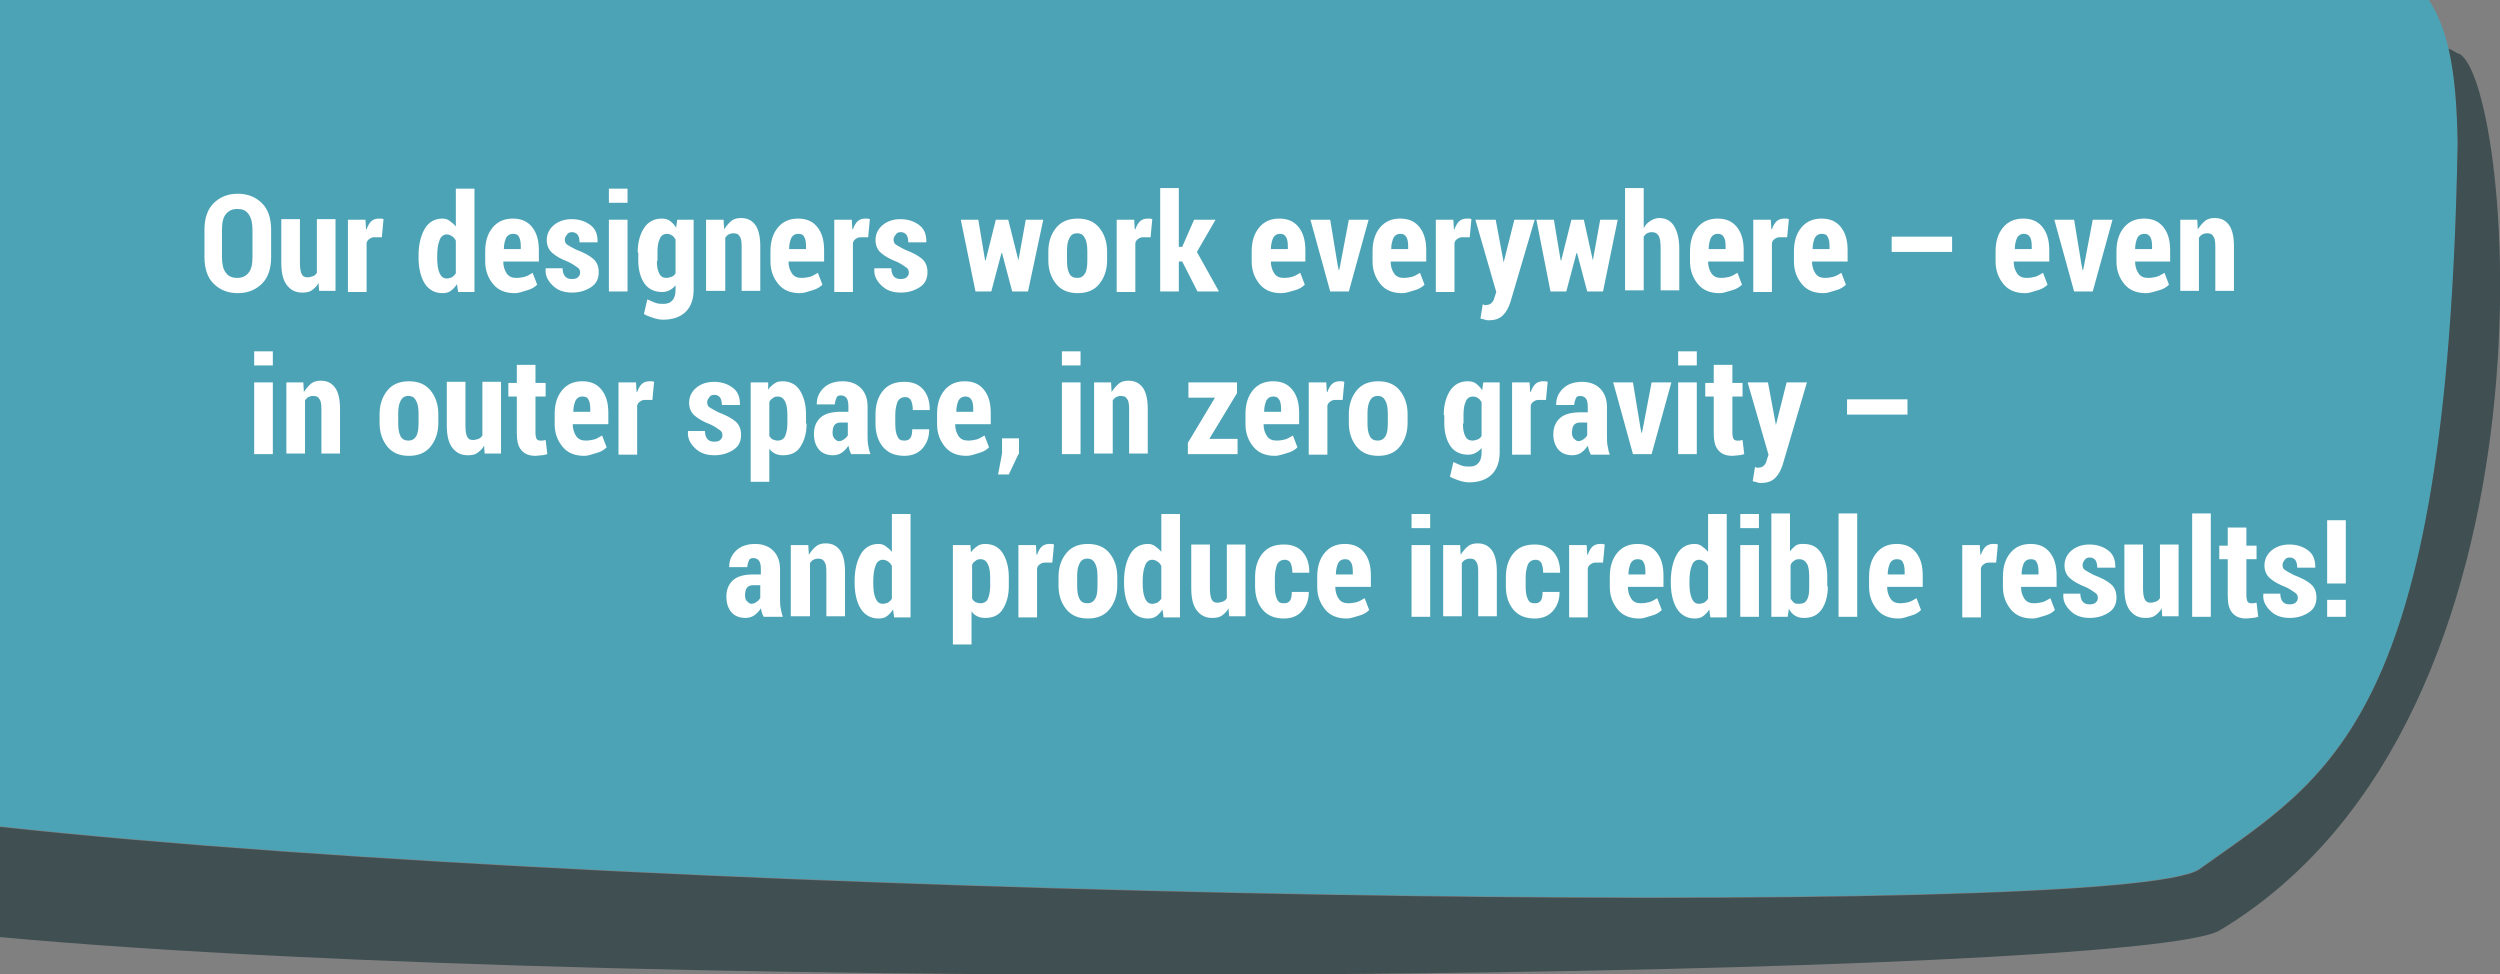 <?xml version="1.0" encoding="utf-8"?>
<!-- Generator: Adobe Illustrator 18.0.0, SVG Export Plug-In . SVG Version: 6.00 Build 0)  -->
<!DOCTYPE svg PUBLIC "-//W3C//DTD SVG 1.1//EN" "http://www.w3.org/Graphics/SVG/1.1/DTD/svg11.dtd">
<svg version="1.1" id="Layer_1" xmlns="http://www.w3.org/2000/svg" xmlns:xlink="http://www.w3.org/1999/xlink" x="0px" y="0px"
	 viewBox="0 0 442.6 172.5" enable-background="new 0 0 442.6 172.5" xml:space="preserve">
<rect x="0" y="0" width="442.6" height="172.5" fill="#808080" stroke="none"/>
<g>
	<path opacity="0.8" fill="#3FABC3" d="M433.5,8.6c-0.8-3.3-1.9-6.2-3.5-8.6H0v146.3c117.1,12.7,376.4,16.8,389.4,7.5
		c23.1-16.6,44-26.2,45.7-128.5C435,19,434.6,13.3,433.5,8.6z"/>
	<path opacity="0.8" fill="#304245" d="M435,9.4c-0.5-0.3-1-0.6-1.5-0.8c1.1,4.8,1.5,10.4,1.6,16.8c-1.8,102.3-22.6,112-45.7,128.5
		c-13,9.3-272.3,5.2-389.4-7.5v19.5c116.3,10.7,379.1,7.2,393-1.2C456.3,126.7,444.6,11.3,435,9.4z"/>
	<g>
		<path fill="#FFFFFF" d="M48,45.5c0,2-0.5,3.6-1.6,4.7s-2.5,1.7-4.3,1.7s-3.2-0.6-4.3-1.7s-1.6-2.7-1.6-4.7v-4.8
			c0-2,0.5-3.6,1.6-4.7s2.5-1.7,4.3-1.7s3.2,0.6,4.3,1.7s1.6,2.7,1.6,4.7V45.5z M44.7,40.7c0-1.2-0.2-2.1-0.7-2.8S42.9,37,42,37
			c-0.9,0-1.5,0.3-2,0.9s-0.7,1.5-0.7,2.8v4.8c0,1.2,0.2,2.2,0.7,2.8c0.4,0.6,1.1,0.9,2,0.9c0.9,0,1.5-0.3,2-0.9
			c0.5-0.6,0.7-1.5,0.7-2.8V40.7z"/>
		<path fill="#FFFFFF" d="M56.4,50.1c-0.3,0.6-0.8,1-1.2,1.3s-1,0.4-1.7,0.4c-1.1,0-2-0.4-2.7-1.3s-1-2.2-1-4v-7.7h3.3v7.7
			c0,0.9,0.1,1.6,0.3,2c0.2,0.4,0.5,0.6,1,0.6c0.4,0,0.7-0.1,1-0.2s0.5-0.3,0.7-0.6v-9.5h3.3v12.7h-2.9L56.4,50.1z"/>
		<path fill="#FFFFFF" d="M67.6,42l-1.3,0c-0.4,0-0.6,0.1-0.9,0.3s-0.4,0.4-0.5,0.7v8.7h-3.3V38.9h3.1l0.1,1.7l0.1,0
			c0.2-0.6,0.5-1.1,0.8-1.4s0.8-0.5,1.3-0.5c0.1,0,0.3,0,0.5,0s0.3,0.1,0.4,0.1L67.6,42z"/>
		<path fill="#FFFFFF" d="M74.1,45.3c0-2,0.4-3.6,1.1-4.8s1.8-1.8,3.1-1.8c0.5,0,0.9,0.1,1.3,0.4s0.8,0.6,1.1,1v-6.7H84v18.3h-2.9
			l-0.2-1.4c-0.3,0.5-0.7,0.9-1.1,1.2s-0.9,0.4-1.5,0.4c-1.3,0-2.4-0.6-3.1-1.7s-1.1-2.7-1.1-4.6V45.3z M77.4,45.6
			c0,1.1,0.1,2,0.4,2.7s0.7,1,1.3,1c0.3,0,0.6-0.1,0.9-0.2c0.3-0.2,0.5-0.4,0.7-0.7v-5.8c-0.2-0.4-0.4-0.6-0.7-0.8s-0.6-0.3-0.9-0.3
			c-0.6,0-1.1,0.4-1.3,1.1c-0.3,0.7-0.4,1.7-0.4,2.9V45.6z"/>
		<path fill="#FFFFFF" d="M91.1,51.9c-1.6,0-2.9-0.5-3.8-1.6s-1.4-2.4-1.4-4v-1.8c0-1.7,0.4-3.1,1.3-4.2s2.1-1.6,3.6-1.6
			c1.5,0,2.6,0.5,3.4,1.5s1.2,2.3,1.2,4.1v2h-6.3v0c0,0.8,0.2,1.5,0.6,2.1s1,0.8,1.7,0.8c0.6,0,1.1-0.1,1.5-0.2s0.9-0.4,1.4-0.7
			l0.8,2.1c-0.4,0.4-1,0.8-1.8,1S92,51.9,91.1,51.9z M90.8,41.4c-0.5,0-0.9,0.2-1.2,0.7c-0.2,0.5-0.4,1.1-0.4,2h3v-0.5
			c0-0.7-0.1-1.3-0.3-1.6C91.7,41.5,91.3,41.4,90.8,41.4z"/>
		<path fill="#FFFFFF" d="M102.7,48.3c0-0.4-0.1-0.7-0.4-0.9s-0.8-0.6-1.6-1c-1.3-0.5-2.2-1-2.9-1.6s-1-1.4-1-2.3
			c0-1,0.4-1.9,1.2-2.6s1.9-1.1,3.2-1.1c1.4,0,2.5,0.4,3.4,1.1s1.2,1.7,1.2,2.9l0,0.1h-3.2c0-0.5-0.1-1-0.3-1.3s-0.6-0.5-1-0.5
			c-0.4,0-0.7,0.1-0.9,0.4s-0.4,0.5-0.4,0.9c0,0.4,0.1,0.7,0.4,0.9s0.8,0.5,1.6,0.9c1.3,0.5,2.3,1,3,1.6s1,1.4,1,2.4
			c0,1.1-0.4,2-1.3,2.6s-2,1-3.4,1c-1.5,0-2.6-0.4-3.5-1.3s-1.3-1.8-1.2-2.9l0-0.1h3c0,0.7,0.2,1.2,0.5,1.5s0.7,0.4,1.2,0.4
			c0.4,0,0.8-0.1,1-0.3S102.7,48.7,102.7,48.3z"/>
		<path fill="#FFFFFF" d="M111.1,35.9h-3.3v-2.5h3.3V35.9z M111.1,51.6h-3.3V38.9h3.3V51.6z"/>
		<path fill="#FFFFFF" d="M112.9,44.7c0-1.8,0.4-3.2,1.1-4.3s1.8-1.7,3.1-1.7c0.6,0,1.1,0.1,1.5,0.4s0.8,0.7,1.1,1.2l0.2-1.4h2.9
			v12.4c0,1.7-0.5,3-1.4,3.9s-2.3,1.4-4,1.4c-0.5,0-1.1-0.1-1.7-0.3s-1.2-0.4-1.7-0.7l0.6-2.6c0.4,0.2,0.9,0.4,1.4,0.6
			s1,0.2,1.5,0.2c0.7,0,1.2-0.2,1.6-0.7s0.5-1.1,0.5-1.9v-0.7c-0.3,0.4-0.7,0.7-1.1,0.9s-0.8,0.3-1.3,0.3c-1.3,0-2.4-0.5-3.1-1.5
			s-1.1-2.4-1.1-4.1V44.7z M116.3,46.2c0,0.9,0.1,1.6,0.4,2.2s0.7,0.8,1.3,0.8c0.3,0,0.6-0.1,0.9-0.2s0.5-0.3,0.7-0.6v-6
			c-0.2-0.3-0.4-0.6-0.6-0.7c-0.3-0.2-0.6-0.3-0.9-0.3c-0.6,0-1.1,0.3-1.3,0.9c-0.3,0.6-0.4,1.4-0.4,2.4V46.2z"/>
		<path fill="#FFFFFF" d="M128.1,38.9l0.1,1.7c0.4-0.6,0.8-1.1,1.3-1.5s1.1-0.5,1.7-0.5c1.1,0,1.9,0.4,2.5,1.2s0.9,2.1,0.9,3.8v7.9
			h-3.3v-7.9c0-0.9-0.1-1.5-0.4-1.8c-0.2-0.4-0.6-0.5-1.1-0.5c-0.3,0-0.6,0.1-0.8,0.2s-0.5,0.4-0.6,0.6v9.4H125V38.9H128.1z"/>
		<path fill="#FFFFFF" d="M141.6,51.9c-1.6,0-2.9-0.5-3.8-1.6s-1.4-2.4-1.4-4v-1.8c0-1.7,0.4-3.1,1.3-4.2s2.1-1.6,3.6-1.6
			c1.5,0,2.6,0.5,3.4,1.5s1.2,2.3,1.2,4.1v2h-6.3v0c0,0.8,0.2,1.5,0.6,2.1s1,0.8,1.7,0.8c0.6,0,1.1-0.1,1.5-0.2s0.9-0.4,1.4-0.7
			l0.8,2.1c-0.4,0.4-1,0.8-1.8,1S142.5,51.9,141.6,51.9z M141.3,41.4c-0.5,0-0.9,0.2-1.2,0.7c-0.2,0.5-0.4,1.1-0.4,2h3v-0.5
			c0-0.7-0.1-1.3-0.3-1.6C142.2,41.5,141.8,41.4,141.3,41.4z"/>
		<path fill="#FFFFFF" d="M153.7,42l-1.3,0c-0.4,0-0.6,0.1-0.9,0.3s-0.4,0.4-0.5,0.7v8.7h-3.3V38.9h3.1l0.1,1.7l0.1,0
			c0.2-0.6,0.5-1.1,0.8-1.4s0.8-0.5,1.3-0.5c0.1,0,0.3,0,0.5,0s0.3,0.1,0.4,0.1L153.7,42z"/>
		<path fill="#FFFFFF" d="M160.9,48.3c0-0.4-0.1-0.7-0.4-0.9s-0.8-0.6-1.6-1c-1.3-0.5-2.2-1-2.9-1.6s-1-1.4-1-2.3
			c0-1,0.4-1.9,1.2-2.6s1.9-1.1,3.2-1.1c1.4,0,2.5,0.4,3.4,1.1s1.2,1.7,1.2,2.9l0,0.1h-3.2c0-0.5-0.1-1-0.3-1.3s-0.6-0.5-1-0.5
			c-0.4,0-0.7,0.1-0.9,0.4s-0.4,0.5-0.4,0.9c0,0.4,0.1,0.7,0.4,0.9s0.8,0.5,1.6,0.9c1.3,0.5,2.3,1,3,1.6s1,1.4,1,2.4
			c0,1.1-0.4,2-1.3,2.6s-2,1-3.4,1c-1.5,0-2.6-0.4-3.5-1.3s-1.3-1.8-1.2-2.9l0-0.1h3c0,0.7,0.2,1.2,0.5,1.5s0.7,0.4,1.2,0.4
			c0.4,0,0.8-0.1,1-0.3S160.9,48.7,160.9,48.3z"/>
		<path fill="#FFFFFF" d="M180.3,46.1L180.3,46.1l1.3-7.2h3.1L182,51.6h-2.8l-1.8-6.8h-0.1l-1.8,6.8h-2.8l-2.6-12.7h3.1l1.2,7.2h0.1
			l1.8-7.2h2.2L180.3,46.1z"/>
		<path fill="#FFFFFF" d="M185.6,44.5c0-1.7,0.5-3.1,1.4-4.2s2.2-1.6,3.8-1.6s2.9,0.5,3.8,1.6s1.4,2.5,1.4,4.2v1.6
			c0,1.7-0.5,3.1-1.4,4.2s-2.2,1.6-3.8,1.6c-1.6,0-2.9-0.5-3.8-1.6s-1.4-2.5-1.4-4.2V44.5z M188.9,46.1c0,1,0.1,1.7,0.4,2.3
			s0.8,0.8,1.4,0.8c0.7,0,1.1-0.3,1.4-0.8s0.4-1.3,0.4-2.3v-1.6c0-1-0.1-1.7-0.4-2.3s-0.7-0.9-1.4-0.9s-1.1,0.3-1.4,0.9
			s-0.4,1.3-0.4,2.3V46.1z"/>
		<path fill="#FFFFFF" d="M203.7,42l-1.3,0c-0.4,0-0.6,0.1-0.9,0.3s-0.4,0.4-0.5,0.7v8.7h-3.3V38.9h3.1l0.1,1.7l0.1,0
			c0.2-0.6,0.5-1.1,0.8-1.4s0.8-0.5,1.3-0.5c0.1,0,0.3,0,0.5,0s0.3,0.1,0.4,0.1L203.7,42z"/>
		<path fill="#FFFFFF" d="M209.3,46.3h-0.6v5.3h-3.3V33.3h3.3v10.4h0.6l2.1-4.8h3.8l-3.3,5.7l3.9,7H212L209.3,46.3z"/>
		<path fill="#FFFFFF" d="M226.8,51.9c-1.6,0-2.9-0.5-3.8-1.6s-1.4-2.4-1.4-4v-1.8c0-1.7,0.4-3.1,1.3-4.2s2.1-1.6,3.6-1.6
			c1.5,0,2.6,0.5,3.4,1.5s1.2,2.3,1.2,4.1v2H225v0c0,0.8,0.2,1.5,0.6,2.1s1,0.8,1.7,0.8c0.6,0,1.1-0.1,1.5-0.2s0.9-0.4,1.4-0.7
			l0.8,2.1c-0.4,0.4-1,0.8-1.8,1S227.7,51.9,226.8,51.9z M226.6,41.4c-0.5,0-0.9,0.2-1.2,0.7c-0.2,0.5-0.4,1.1-0.4,2h3v-0.5
			c0-0.7-0.1-1.3-0.3-1.6C227.4,41.5,227.1,41.4,226.6,41.4z"/>
		<path fill="#FFFFFF" d="M236.8,46.8l0.2,1h0.1l0.2-1l1.5-7.9h3.5l-3.5,12.7h-3.3l-3.5-12.7h3.5L236.8,46.8z"/>
		<path fill="#FFFFFF" d="M248.2,51.9c-1.6,0-2.9-0.5-3.8-1.6s-1.4-2.4-1.4-4v-1.8c0-1.7,0.4-3.1,1.3-4.2s2.1-1.6,3.6-1.6
			c1.5,0,2.6,0.5,3.4,1.5s1.2,2.3,1.2,4.1v2h-6.3v0c0,0.8,0.2,1.5,0.6,2.1s1,0.8,1.7,0.8c0.6,0,1.1-0.1,1.5-0.2s0.9-0.4,1.4-0.7
			l0.8,2.1c-0.4,0.4-1,0.8-1.8,1S249.1,51.9,248.2,51.9z M247.9,41.4c-0.5,0-0.9,0.2-1.2,0.7c-0.2,0.5-0.4,1.1-0.4,2h3v-0.5
			c0-0.7-0.1-1.3-0.3-1.6C248.7,41.5,248.4,41.4,247.9,41.4z"/>
		<path fill="#FFFFFF" d="M260.2,42l-1.3,0c-0.4,0-0.6,0.1-0.9,0.3s-0.4,0.4-0.5,0.7v8.7h-3.3V38.9h3.1l0.1,1.7l0.1,0
			c0.2-0.6,0.5-1.1,0.8-1.4s0.8-0.5,1.3-0.5c0.1,0,0.3,0,0.5,0s0.3,0.1,0.4,0.1L260.2,42z"/>
		<path fill="#FFFFFF" d="M266.2,46.4l0,0.1l1.9-7.6h3.6l-4.3,14.6c-0.3,0.9-0.7,1.7-1.3,2.3s-1.4,0.9-2.5,0.9c-0.3,0-0.5,0-0.7-0.1
			s-0.5-0.1-0.8-0.2l0.4-2.5c0.1,0,0.2,0,0.3,0.1s0.1,0,0.2,0c0.5,0,0.8-0.1,1.1-0.4s0.4-0.6,0.5-1l0.3-0.9l-3.7-12.8h3.6
			L266.2,46.4z"/>
		<path fill="#FFFFFF" d="M282,46.1L282,46.1l1.3-7.2h3.1l-2.6,12.7H281l-1.8-6.8h-0.1l-1.8,6.8h-2.8L272,38.9h3.1l1.2,7.2h0.1
			l1.8-7.2h2.2L282,46.1z"/>
		<path fill="#FFFFFF" d="M291,40.4c0.3-0.6,0.7-1,1.2-1.3s1-0.5,1.5-0.5c1.1,0,2,0.4,2.6,1.3s1,2.3,1,4.1v7.4H294v-7.5
			c0-1-0.1-1.8-0.4-2.2c-0.2-0.4-0.6-0.6-1.2-0.6c-0.3,0-0.6,0.1-0.8,0.2c-0.2,0.1-0.4,0.3-0.6,0.6v9.5h-3.3V33.3h3.3V40.4z"/>
		<path fill="#FFFFFF" d="M304.4,51.9c-1.6,0-2.9-0.5-3.8-1.6s-1.4-2.4-1.4-4v-1.8c0-1.7,0.4-3.1,1.3-4.2s2.1-1.6,3.6-1.6
			c1.5,0,2.6,0.5,3.4,1.5s1.2,2.3,1.2,4.1v2h-6.3v0c0,0.8,0.2,1.5,0.6,2.1s1,0.8,1.7,0.8c0.6,0,1.1-0.1,1.5-0.2s0.9-0.4,1.4-0.7
			l0.8,2.1c-0.4,0.4-1,0.8-1.8,1S305.2,51.9,304.4,51.9z M304.1,41.4c-0.5,0-0.9,0.2-1.2,0.7c-0.2,0.5-0.4,1.1-0.4,2h3v-0.5
			c0-0.7-0.1-1.3-0.3-1.6C304.9,41.5,304.6,41.4,304.1,41.4z"/>
		<path fill="#FFFFFF" d="M316.4,42l-1.3,0c-0.4,0-0.6,0.1-0.9,0.3s-0.4,0.4-0.5,0.7v8.7h-3.3V38.9h3.1l0.1,1.7l0.1,0
			c0.2-0.6,0.5-1.1,0.8-1.4s0.8-0.5,1.3-0.5c0.1,0,0.3,0,0.5,0s0.3,0.1,0.4,0.1L316.4,42z"/>
		<path fill="#FFFFFF" d="M322.8,51.9c-1.6,0-2.9-0.5-3.8-1.6s-1.4-2.4-1.4-4v-1.8c0-1.7,0.4-3.1,1.3-4.2s2.1-1.6,3.6-1.6
			c1.5,0,2.6,0.5,3.4,1.5s1.2,2.3,1.2,4.1v2h-6.3v0c0,0.8,0.2,1.5,0.6,2.1s1,0.8,1.7,0.8c0.6,0,1.1-0.1,1.5-0.2s0.9-0.4,1.4-0.7
			l0.8,2.1c-0.4,0.4-1,0.8-1.8,1S323.7,51.9,322.8,51.9z M322.5,41.4c-0.5,0-0.9,0.2-1.2,0.7c-0.2,0.5-0.4,1.1-0.4,2h3v-0.5
			c0-0.7-0.1-1.3-0.3-1.6C323.4,41.5,323,41.4,322.5,41.4z"/>
		<path fill="#FFFFFF" d="M345.6,44.6h-10.7v-2.7h10.7V44.6z"/>
		<path fill="#FFFFFF" d="M358.5,51.9c-1.6,0-2.9-0.5-3.8-1.6s-1.4-2.4-1.4-4v-1.8c0-1.7,0.4-3.1,1.3-4.2s2.1-1.6,3.6-1.6
			c1.5,0,2.6,0.5,3.4,1.5s1.2,2.3,1.2,4.1v2h-6.3v0c0,0.8,0.2,1.5,0.6,2.1s1,0.8,1.7,0.8c0.6,0,1.1-0.1,1.5-0.2s0.9-0.4,1.4-0.7
			l0.8,2.1c-0.4,0.4-1,0.8-1.8,1S359.4,51.9,358.5,51.9z M358.3,41.4c-0.5,0-0.9,0.2-1.2,0.7c-0.2,0.5-0.4,1.1-0.4,2h3v-0.5
			c0-0.7-0.1-1.3-0.3-1.6C359.1,41.5,358.7,41.4,358.3,41.4z"/>
		<path fill="#FFFFFF" d="M368.5,46.8l0.2,1h0.1l0.2-1l1.5-7.9h3.5l-3.5,12.7h-3.3l-3.5-12.7h3.5L368.5,46.8z"/>
		<path fill="#FFFFFF" d="M379.9,51.9c-1.6,0-2.9-0.5-3.8-1.6s-1.4-2.4-1.4-4v-1.8c0-1.7,0.4-3.1,1.3-4.2s2.1-1.6,3.6-1.6
			c1.5,0,2.6,0.5,3.4,1.5s1.2,2.3,1.2,4.1v2H378v0c0,0.8,0.2,1.5,0.6,2.1s1,0.8,1.7,0.8c0.6,0,1.1-0.1,1.5-0.2s0.9-0.4,1.4-0.7
			l0.8,2.1c-0.4,0.4-1,0.8-1.8,1S380.8,51.9,379.9,51.9z M379.6,41.4c-0.5,0-0.9,0.2-1.2,0.7c-0.2,0.5-0.4,1.1-0.4,2h3v-0.5
			c0-0.7-0.1-1.3-0.3-1.6C380.4,41.5,380.1,41.4,379.6,41.4z"/>
		<path fill="#FFFFFF" d="M389,38.9l0.1,1.7c0.4-0.6,0.8-1.1,1.3-1.5s1.1-0.5,1.7-0.5c1.1,0,1.9,0.4,2.5,1.2s0.9,2.1,0.9,3.8v7.9
			h-3.3v-7.9c0-0.9-0.1-1.5-0.4-1.8c-0.2-0.4-0.6-0.5-1.1-0.5c-0.3,0-0.6,0.1-0.8,0.2s-0.5,0.4-0.6,0.6v9.4h-3.3V38.9H389z"/>
		<path fill="#FFFFFF" d="M48.3,64.7H45v-2.5h3.3V64.7z M48.3,80.4H45V67.7h3.3V80.4z"/>
		<path fill="#FFFFFF" d="M53.7,67.7l0.1,1.7c0.4-0.6,0.8-1.1,1.3-1.5s1.1-0.5,1.7-0.5c1.1,0,1.9,0.4,2.5,1.2s0.9,2.1,0.9,3.8v7.9
			h-3.3v-7.9c0-0.9-0.1-1.5-0.4-1.8c-0.2-0.4-0.6-0.5-1.1-0.5c-0.3,0-0.6,0.1-0.8,0.2s-0.5,0.4-0.6,0.6v9.4h-3.3V67.7H53.7z"/>
		<path fill="#FFFFFF" d="M67.2,73.3c0-1.7,0.5-3.1,1.4-4.2s2.2-1.6,3.8-1.6s2.9,0.5,3.8,1.6s1.4,2.5,1.4,4.2v1.6
			c0,1.7-0.5,3.1-1.4,4.2s-2.2,1.6-3.8,1.6c-1.6,0-2.9-0.5-3.8-1.6s-1.4-2.5-1.4-4.2V73.3z M70.5,74.9c0,1,0.1,1.7,0.4,2.3
			s0.8,0.8,1.4,0.8c0.7,0,1.1-0.3,1.4-0.8s0.4-1.3,0.4-2.3v-1.6c0-1-0.1-1.7-0.4-2.3s-0.7-0.9-1.4-0.9s-1.1,0.3-1.4,0.9
			s-0.4,1.3-0.4,2.3V74.9z"/>
		<path fill="#FFFFFF" d="M85.7,78.9c-0.3,0.6-0.8,1-1.2,1.3s-1,0.4-1.7,0.4c-1.1,0-2-0.4-2.7-1.3s-1-2.2-1-4v-7.7h3.3v7.7
			c0,0.9,0.1,1.6,0.3,2c0.2,0.4,0.5,0.6,1,0.6c0.4,0,0.7-0.1,1-0.2s0.5-0.3,0.7-0.6v-9.5h3.3v12.7h-2.9L85.7,78.9z"/>
		<path fill="#FFFFFF" d="M94.8,64.6v3.2h1.8v2.4h-1.8v6.4c0,0.5,0.1,0.9,0.2,1.1s0.4,0.3,0.6,0.3c0.2,0,0.4,0,0.5,0
			s0.3-0.1,0.5-0.1l0.3,2.5c-0.4,0.1-0.7,0.2-1,0.2s-0.7,0.1-1.1,0.1c-1.1,0-1.9-0.3-2.5-1s-0.8-1.7-0.8-3.1v-6.4H90v-2.4h1.5v-3.2
			H94.8z"/>
		<path fill="#FFFFFF" d="M103.4,80.7c-1.6,0-2.9-0.5-3.8-1.6s-1.4-2.4-1.4-4v-1.8c0-1.7,0.4-3.1,1.3-4.2s2.1-1.6,3.6-1.6
			c1.5,0,2.6,0.5,3.4,1.5s1.2,2.3,1.2,4.1v2h-6.3v0c0,0.8,0.2,1.5,0.6,2.1s1,0.8,1.7,0.8c0.6,0,1.1-0.1,1.5-0.2s0.9-0.4,1.4-0.7
			l0.8,2.1c-0.4,0.4-1,0.8-1.8,1S104.3,80.7,103.4,80.7z M103.1,70.2c-0.5,0-0.9,0.2-1.2,0.7c-0.2,0.5-0.4,1.1-0.4,2h3v-0.5
			c0-0.7-0.1-1.3-0.3-1.6C104,70.3,103.6,70.2,103.1,70.2z"/>
		<path fill="#FFFFFF" d="M115.5,70.8l-1.3,0c-0.4,0-0.6,0.1-0.9,0.3s-0.4,0.4-0.5,0.7v8.7h-3.3V67.7h3.1l0.1,1.7l0.1,0
			c0.2-0.6,0.5-1.1,0.8-1.4s0.8-0.5,1.3-0.5c0.1,0,0.3,0,0.5,0s0.3,0.1,0.4,0.1L115.5,70.8z"/>
		<path fill="#FFFFFF" d="M127.9,77.1c0-0.4-0.1-0.7-0.4-0.9s-0.8-0.6-1.6-1c-1.3-0.5-2.2-1-2.9-1.6s-1-1.4-1-2.3
			c0-1,0.4-1.9,1.2-2.6s1.9-1.1,3.2-1.1c1.4,0,2.5,0.4,3.4,1.1s1.2,1.7,1.2,2.9l0,0.1h-3.2c0-0.5-0.1-1-0.3-1.3s-0.6-0.5-1-0.5
			c-0.4,0-0.7,0.1-0.9,0.4s-0.4,0.5-0.4,0.9c0,0.4,0.1,0.7,0.4,0.9s0.8,0.5,1.6,0.9c1.3,0.5,2.3,1,3,1.6s1,1.4,1,2.4
			c0,1.1-0.4,2-1.3,2.6s-2,1-3.4,1c-1.5,0-2.6-0.4-3.5-1.3s-1.3-1.8-1.2-2.9l0-0.1h3c0,0.7,0.2,1.2,0.5,1.5s0.7,0.4,1.2,0.4
			c0.4,0,0.8-0.1,1-0.3S127.9,77.5,127.9,77.1z"/>
		<path fill="#FFFFFF" d="M142.8,75c0,1.7-0.4,3-1.1,4.1s-1.8,1.5-3.1,1.5c-0.5,0-1-0.1-1.4-0.3s-0.8-0.5-1-0.9v5.9h-3.3V67.7h3.1
			L136,69c0.3-0.5,0.7-0.8,1.1-1.1s0.9-0.4,1.4-0.4c1.3,0,2.4,0.5,3.1,1.6s1.1,2.5,1.1,4.3V75z M139.4,73.5c0-1-0.1-1.8-0.4-2.4
			c-0.3-0.6-0.7-0.9-1.3-0.9c-0.4,0-0.7,0.1-0.9,0.3c-0.3,0.2-0.5,0.4-0.6,0.7v6c0.2,0.3,0.4,0.5,0.6,0.6s0.6,0.2,0.9,0.2
			c0.6,0,1.1-0.3,1.3-0.8s0.4-1.2,0.4-2.2V73.5z"/>
		<path fill="#FFFFFF" d="M150.7,80.4c-0.1-0.2-0.2-0.4-0.3-0.7s-0.1-0.5-0.2-0.8c-0.3,0.5-0.7,0.9-1.1,1.2s-1,0.5-1.6,0.5
			c-1,0-1.9-0.3-2.5-1s-0.9-1.6-0.9-2.8c0-1.2,0.4-2.2,1.2-2.9s2-1,3.6-1h1.3v-1c0-0.6-0.1-1.1-0.3-1.4s-0.6-0.5-1-0.5
			c-0.4,0-0.7,0.1-0.8,0.4s-0.3,0.7-0.3,1.2l-3.2,0l0-0.1c0-1.1,0.4-2,1.2-2.8s2-1.2,3.4-1.2c1.3,0,2.4,0.4,3.2,1.2s1.2,1.9,1.2,3.3
			v5.1c0,0.6,0,1.2,0.1,1.7s0.2,1.1,0.4,1.6H150.7z M148.5,78.1c0.3,0,0.6-0.1,0.9-0.3s0.5-0.4,0.7-0.7v-2.3h-1.3
			c-0.5,0-0.9,0.2-1.1,0.5s-0.3,0.8-0.3,1.3c0,0.4,0.1,0.8,0.3,1S148.1,78.1,148.5,78.1z"/>
		<path fill="#FFFFFF" d="M160.2,78c0.5,0,0.8-0.2,1-0.5s0.3-0.8,0.3-1.5h3l0,0.1c0,1.3-0.4,2.4-1.2,3.3s-1.9,1.3-3.2,1.3
			c-1.6,0-2.9-0.5-3.8-1.6s-1.3-2.5-1.3-4.1v-1.6c0-1.7,0.4-3.1,1.3-4.2s2.1-1.6,3.8-1.6c1.4,0,2.5,0.4,3.3,1.3s1.2,2.1,1.2,3.6
			l0,0.1h-3c0-0.7-0.1-1.2-0.3-1.7c-0.2-0.4-0.6-0.6-1-0.6c-0.7,0-1.1,0.3-1.4,0.8c-0.2,0.6-0.4,1.3-0.4,2.3v1.6
			c0,1,0.1,1.7,0.4,2.3S159.5,78,160.2,78z"/>
		<path fill="#FFFFFF" d="M171.1,80.7c-1.6,0-2.9-0.5-3.8-1.6s-1.4-2.4-1.4-4v-1.8c0-1.7,0.4-3.1,1.3-4.2s2.1-1.6,3.6-1.6
			c1.5,0,2.6,0.5,3.4,1.5s1.2,2.3,1.2,4.1v2h-6.3v0c0,0.8,0.2,1.5,0.6,2.1s1,0.8,1.7,0.8c0.6,0,1.1-0.1,1.5-0.2s0.9-0.4,1.4-0.7
			l0.8,2.1c-0.4,0.4-1,0.8-1.8,1S172,80.7,171.1,80.7z M170.9,70.2c-0.5,0-0.9,0.2-1.2,0.7c-0.2,0.5-0.4,1.1-0.4,2h3v-0.5
			c0-0.7-0.1-1.3-0.3-1.6C171.7,70.3,171.3,70.2,170.9,70.2z"/>
		<path fill="#FFFFFF" d="M180.3,80.4l-1.7,3.6h-1.9l0.7-3.7v-2.7h3V80.4z"/>
		<path fill="#FFFFFF" d="M191.3,64.7H188v-2.5h3.3V64.7z M191.3,80.4H188V67.7h3.3V80.4z"/>
		<path fill="#FFFFFF" d="M196.7,67.7l0.1,1.7c0.4-0.6,0.8-1.1,1.3-1.5s1.1-0.5,1.7-0.5c1.1,0,1.9,0.4,2.5,1.2s0.9,2.1,0.9,3.8v7.9
			h-3.3v-7.9c0-0.9-0.1-1.5-0.4-1.8c-0.2-0.4-0.6-0.5-1.1-0.5c-0.3,0-0.6,0.1-0.8,0.2s-0.5,0.4-0.6,0.6v9.4h-3.3V67.7H196.7z"/>
		<path fill="#FFFFFF" d="M214.1,77.7h5v2.7h-8.8v-2l4.8-8h-4.7v-2.7h8.6v1.9L214.1,77.7z"/>
		<path fill="#FFFFFF" d="M225.7,80.7c-1.6,0-2.9-0.5-3.8-1.6s-1.4-2.4-1.4-4v-1.8c0-1.7,0.4-3.1,1.3-4.2s2.1-1.6,3.6-1.6
			c1.5,0,2.6,0.5,3.4,1.5s1.2,2.3,1.2,4.1v2h-6.3v0c0,0.8,0.2,1.5,0.6,2.1s1,0.8,1.7,0.8c0.6,0,1.1-0.1,1.5-0.2s0.9-0.4,1.4-0.7
			l0.8,2.1c-0.4,0.4-1,0.8-1.8,1S226.5,80.7,225.7,80.7z M225.4,70.2c-0.5,0-0.9,0.2-1.2,0.7c-0.2,0.5-0.4,1.1-0.4,2h3v-0.5
			c0-0.7-0.1-1.3-0.3-1.6C226.2,70.3,225.9,70.2,225.4,70.2z"/>
		<path fill="#FFFFFF" d="M237.7,70.8l-1.3,0c-0.4,0-0.6,0.1-0.9,0.3s-0.4,0.4-0.5,0.7v8.7h-3.3V67.7h3.1l0.1,1.7l0.1,0
			c0.2-0.6,0.5-1.1,0.8-1.4s0.8-0.5,1.3-0.5c0.1,0,0.3,0,0.5,0s0.3,0.1,0.4,0.1L237.7,70.8z"/>
		<path fill="#FFFFFF" d="M238.8,73.3c0-1.7,0.5-3.1,1.4-4.2s2.2-1.6,3.8-1.6s2.9,0.5,3.8,1.6s1.4,2.5,1.4,4.2v1.6
			c0,1.7-0.5,3.1-1.4,4.2s-2.2,1.6-3.8,1.6c-1.6,0-2.9-0.5-3.8-1.6s-1.4-2.5-1.4-4.2V73.3z M242.1,74.9c0,1,0.1,1.7,0.4,2.3
			s0.8,0.8,1.4,0.8c0.7,0,1.1-0.3,1.4-0.8s0.4-1.3,0.4-2.3v-1.6c0-1-0.1-1.7-0.4-2.3s-0.7-0.9-1.4-0.9s-1.1,0.3-1.4,0.9
			s-0.4,1.3-0.4,2.3V74.9z"/>
		<path fill="#FFFFFF" d="M255.6,73.5c0-1.8,0.4-3.2,1.1-4.3s1.8-1.7,3.1-1.7c0.6,0,1.1,0.1,1.5,0.4s0.8,0.7,1.1,1.2l0.2-1.4h2.9
			v12.4c0,1.7-0.5,3-1.4,3.9s-2.3,1.4-4,1.4c-0.5,0-1.1-0.1-1.7-0.3s-1.2-0.4-1.7-0.7l0.6-2.6c0.4,0.2,0.9,0.4,1.4,0.6
			s1,0.2,1.5,0.2c0.7,0,1.2-0.2,1.6-0.7s0.5-1.1,0.5-1.9v-0.7c-0.3,0.4-0.7,0.7-1.1,0.9s-0.8,0.3-1.3,0.3c-1.3,0-2.4-0.5-3.1-1.5
			s-1.1-2.4-1.1-4.1V73.5z M259,75c0,0.9,0.1,1.6,0.4,2.2s0.7,0.8,1.3,0.8c0.3,0,0.6-0.1,0.9-0.2s0.5-0.3,0.7-0.6v-6
			c-0.2-0.3-0.4-0.6-0.6-0.7c-0.3-0.2-0.6-0.3-0.9-0.3c-0.6,0-1.1,0.3-1.3,0.9c-0.3,0.6-0.4,1.4-0.4,2.4V75z"/>
		<path fill="#FFFFFF" d="M273.7,70.8l-1.3,0c-0.4,0-0.6,0.1-0.9,0.3s-0.4,0.4-0.5,0.7v8.7h-3.3V67.7h3.1l0.1,1.7l0.1,0
			c0.2-0.6,0.5-1.1,0.8-1.4s0.8-0.5,1.3-0.5c0.1,0,0.3,0,0.5,0s0.3,0.1,0.4,0.1L273.7,70.8z"/>
		<path fill="#FFFFFF" d="M281.6,80.4c-0.1-0.2-0.2-0.4-0.3-0.7s-0.1-0.5-0.2-0.8c-0.3,0.5-0.7,0.9-1.1,1.2s-1,0.5-1.6,0.5
			c-1,0-1.9-0.3-2.5-1S275,78,275,76.9c0-1.2,0.4-2.2,1.2-2.9s2-1,3.6-1h1.3v-1c0-0.6-0.1-1.1-0.3-1.4s-0.6-0.5-1-0.5
			c-0.4,0-0.7,0.1-0.8,0.4s-0.3,0.7-0.3,1.2l-3.2,0l0-0.1c0-1.1,0.4-2,1.2-2.8s2-1.2,3.4-1.2c1.3,0,2.4,0.4,3.2,1.2s1.2,1.9,1.2,3.3
			v5.1c0,0.6,0,1.2,0.1,1.7s0.2,1.1,0.4,1.6H281.6z M279.4,78.1c0.3,0,0.6-0.1,0.9-0.3s0.5-0.4,0.7-0.7v-2.3h-1.3
			c-0.5,0-0.9,0.2-1.1,0.5s-0.3,0.8-0.3,1.3c0,0.4,0.1,0.8,0.3,1S279.1,78.1,279.4,78.1z"/>
		<path fill="#FFFFFF" d="M290.4,75.6l0.2,1h0.1l0.2-1l1.5-7.9h3.5l-3.5,12.7h-3.3l-3.5-12.7h3.5L290.4,75.6z"/>
		<path fill="#FFFFFF" d="M300.4,64.7h-3.3v-2.5h3.3V64.7z M300.4,80.4h-3.3V67.7h3.3V80.4z"/>
		<path fill="#FFFFFF" d="M306.7,64.6v3.2h1.8v2.4h-1.8v6.4c0,0.5,0.1,0.9,0.2,1.1s0.4,0.3,0.6,0.3c0.2,0,0.4,0,0.5,0
			s0.3-0.1,0.5-0.1l0.3,2.5c-0.4,0.1-0.7,0.2-1,0.2s-0.7,0.1-1.1,0.1c-1.1,0-1.9-0.3-2.5-1s-0.8-1.7-0.8-3.1v-6.4h-1.5v-2.4h1.5
			v-3.2H306.7z"/>
		<path fill="#FFFFFF" d="M314.4,75.2l0,0.1l1.9-7.6h3.6l-4.3,14.6c-0.3,0.9-0.7,1.7-1.3,2.3s-1.4,0.9-2.5,0.9c-0.3,0-0.5,0-0.7-0.1
			s-0.5-0.1-0.8-0.2l0.4-2.5c0.1,0,0.2,0,0.3,0.1s0.1,0,0.2,0c0.5,0,0.8-0.1,1.1-0.4s0.4-0.6,0.5-1l0.3-0.9l-3.7-12.8h3.6
			L314.4,75.2z"/>
		<path fill="#FFFFFF" d="M337.7,73.4h-10.7v-2.7h10.7V73.4z"/>
		<path fill="#FFFFFF" d="M135.2,109.2c-0.1-0.2-0.2-0.4-0.3-0.7s-0.1-0.5-0.2-0.8c-0.3,0.5-0.7,0.9-1.1,1.2s-1,0.5-1.6,0.5
			c-1,0-1.9-0.3-2.5-1s-0.9-1.6-0.9-2.8c0-1.2,0.4-2.2,1.2-2.9s2-1,3.6-1h1.3v-1c0-0.6-0.1-1.1-0.3-1.4s-0.6-0.5-1-0.5
			c-0.4,0-0.7,0.1-0.8,0.4s-0.3,0.7-0.3,1.2l-3.2,0l0-0.1c0-1.1,0.4-2,1.2-2.8s2-1.2,3.4-1.2c1.3,0,2.4,0.4,3.2,1.2s1.2,1.9,1.2,3.3
			v5.1c0,0.6,0,1.2,0.1,1.7s0.2,1.1,0.4,1.6H135.2z M133,106.9c0.3,0,0.6-0.1,0.9-0.3s0.5-0.4,0.7-0.7v-2.3h-1.3
			c-0.5,0-0.9,0.2-1.1,0.5s-0.3,0.8-0.3,1.3c0,0.4,0.1,0.8,0.3,1S132.7,106.9,133,106.9z"/>
		<path fill="#FFFFFF" d="M143.1,96.5l0.1,1.7c0.4-0.6,0.8-1.1,1.3-1.5s1.1-0.5,1.7-0.5c1.1,0,1.9,0.4,2.5,1.2s0.9,2.1,0.9,3.8v7.9
			h-3.3v-7.9c0-0.9-0.1-1.5-0.4-1.8c-0.2-0.4-0.6-0.5-1.1-0.5c-0.3,0-0.6,0.1-0.8,0.2s-0.5,0.4-0.6,0.6v9.4H140V96.5H143.1z"/>
		<path fill="#FFFFFF" d="M151.3,102.9c0-2,0.4-3.6,1.1-4.8s1.8-1.8,3.1-1.8c0.5,0,0.9,0.1,1.3,0.4s0.8,0.6,1.1,1v-6.7h3.3v18.3
			h-2.9l-0.2-1.4c-0.3,0.5-0.7,0.9-1.1,1.2s-0.9,0.4-1.5,0.4c-1.3,0-2.4-0.6-3.1-1.7s-1.1-2.7-1.1-4.6V102.9z M154.6,103.2
			c0,1.1,0.1,2,0.4,2.7s0.7,1,1.3,1c0.3,0,0.6-0.1,0.9-0.2c0.3-0.2,0.5-0.4,0.7-0.7v-5.8c-0.2-0.4-0.4-0.6-0.7-0.8s-0.6-0.3-0.9-0.3
			c-0.6,0-1.1,0.4-1.3,1.1c-0.3,0.7-0.4,1.7-0.4,2.9V103.2z"/>
		<path fill="#FFFFFF" d="M178.6,103.8c0,1.7-0.4,3-1.1,4.1s-1.8,1.5-3.1,1.5c-0.5,0-1-0.1-1.4-0.3s-0.8-0.5-1-0.9v5.9h-3.3V96.5
			h3.1l0.1,1.3c0.3-0.5,0.7-0.8,1.1-1.1s0.9-0.4,1.4-0.4c1.3,0,2.4,0.5,3.1,1.6s1.1,2.5,1.1,4.3V103.8z M175.3,102.3
			c0-1-0.1-1.8-0.4-2.4c-0.3-0.6-0.7-0.9-1.3-0.9c-0.4,0-0.7,0.1-0.9,0.3c-0.3,0.2-0.5,0.4-0.6,0.7v6c0.2,0.3,0.4,0.5,0.6,0.6
			s0.6,0.2,0.9,0.2c0.6,0,1.1-0.3,1.3-0.8s0.4-1.2,0.4-2.2V102.3z"/>
		<path fill="#FFFFFF" d="M186.3,99.6l-1.3,0c-0.4,0-0.6,0.1-0.9,0.3s-0.4,0.4-0.5,0.7v8.7h-3.3V96.5h3.1l0.1,1.7l0.1,0
			c0.2-0.6,0.5-1.1,0.8-1.4s0.8-0.5,1.3-0.5c0.1,0,0.3,0,0.5,0s0.3,0.1,0.4,0.1L186.3,99.6z"/>
		<path fill="#FFFFFF" d="M187.4,102.1c0-1.7,0.5-3.1,1.4-4.2s2.2-1.6,3.8-1.6s2.9,0.5,3.8,1.6s1.4,2.5,1.4,4.2v1.6
			c0,1.7-0.5,3.1-1.4,4.2s-2.2,1.6-3.8,1.6c-1.6,0-2.9-0.5-3.8-1.6s-1.4-2.5-1.4-4.2V102.1z M190.7,103.7c0,1,0.1,1.7,0.4,2.3
			s0.8,0.8,1.4,0.8c0.7,0,1.1-0.3,1.4-0.8s0.4-1.3,0.4-2.3v-1.6c0-1-0.1-1.7-0.4-2.3s-0.7-0.9-1.4-0.9s-1.1,0.3-1.4,0.9
			s-0.4,1.3-0.4,2.3V103.7z"/>
		<path fill="#FFFFFF" d="M199,102.9c0-2,0.4-3.6,1.1-4.8s1.8-1.8,3.1-1.8c0.5,0,0.9,0.1,1.3,0.4s0.8,0.6,1.1,1v-6.7h3.3v18.3H206
			l-0.2-1.4c-0.3,0.5-0.7,0.9-1.1,1.2s-0.9,0.4-1.5,0.4c-1.3,0-2.4-0.6-3.1-1.7s-1.1-2.7-1.1-4.6V102.9z M202.3,103.2
			c0,1.1,0.1,2,0.4,2.7s0.7,1,1.3,1c0.3,0,0.6-0.1,0.9-0.2c0.3-0.2,0.5-0.4,0.7-0.7v-5.8c-0.2-0.4-0.4-0.6-0.7-0.8s-0.6-0.3-0.9-0.3
			c-0.6,0-1.1,0.4-1.3,1.1c-0.3,0.7-0.4,1.7-0.4,2.9V103.2z"/>
		<path fill="#FFFFFF" d="M217.5,107.7c-0.3,0.6-0.8,1-1.2,1.3s-1,0.4-1.7,0.4c-1.1,0-2-0.4-2.7-1.3s-1-2.2-1-4v-7.7h3.3v7.7
			c0,0.9,0.1,1.6,0.3,2c0.2,0.4,0.5,0.6,1,0.6c0.4,0,0.7-0.1,1-0.2s0.5-0.3,0.7-0.6v-9.5h3.3v12.7h-2.9L217.5,107.7z"/>
		<path fill="#FFFFFF" d="M227.4,106.8c0.5,0,0.8-0.2,1-0.5s0.3-0.8,0.3-1.5h3l0,0.1c0,1.3-0.4,2.4-1.2,3.3s-1.9,1.3-3.2,1.3
			c-1.6,0-2.9-0.5-3.8-1.6s-1.3-2.5-1.3-4.1v-1.6c0-1.7,0.4-3.1,1.3-4.2s2.1-1.6,3.8-1.6c1.4,0,2.5,0.4,3.3,1.3s1.2,2.1,1.2,3.6
			l0,0.1h-3c0-0.7-0.1-1.2-0.3-1.7c-0.2-0.4-0.6-0.6-1-0.6c-0.7,0-1.1,0.3-1.4,0.8c-0.2,0.6-0.4,1.3-0.4,2.3v1.6
			c0,1,0.1,1.7,0.4,2.3S226.7,106.8,227.4,106.8z"/>
		<path fill="#FFFFFF" d="M238.4,109.5c-1.6,0-2.9-0.5-3.8-1.6s-1.4-2.4-1.4-4v-1.8c0-1.7,0.4-3.1,1.3-4.2s2.1-1.6,3.6-1.6
			c1.5,0,2.6,0.5,3.4,1.5s1.2,2.3,1.2,4.1v2h-6.3v0c0,0.8,0.2,1.5,0.6,2.1s1,0.8,1.7,0.8c0.6,0,1.1-0.1,1.5-0.2s0.9-0.4,1.4-0.7
			l0.8,2.1c-0.4,0.4-1,0.8-1.8,1S239.2,109.5,238.4,109.5z M238.1,99c-0.5,0-0.9,0.2-1.2,0.7c-0.2,0.5-0.4,1.1-0.4,2h3v-0.5
			c0-0.7-0.1-1.3-0.3-1.6C238.9,99.1,238.6,99,238.1,99z"/>
		<path fill="#FFFFFF" d="M253.2,93.5h-3.3v-2.5h3.3V93.5z M253.2,109.2h-3.3V96.5h3.3V109.2z"/>
		<path fill="#FFFFFF" d="M258.5,96.5l0.1,1.7c0.4-0.6,0.8-1.1,1.3-1.5s1.1-0.5,1.7-0.5c1.1,0,1.9,0.4,2.5,1.2s0.9,2.1,0.9,3.8v7.9
			h-3.3v-7.9c0-0.9-0.1-1.5-0.4-1.8c-0.2-0.4-0.6-0.5-1.1-0.5c-0.3,0-0.6,0.1-0.8,0.2s-0.5,0.4-0.6,0.6v9.4h-3.3V96.5H258.5z"/>
		<path fill="#FFFFFF" d="M271.8,106.8c0.5,0,0.8-0.2,1-0.5s0.3-0.8,0.3-1.5h3l0,0.1c0,1.3-0.4,2.4-1.2,3.3s-1.9,1.3-3.2,1.3
			c-1.6,0-2.9-0.5-3.8-1.6s-1.3-2.5-1.3-4.1v-1.6c0-1.7,0.4-3.1,1.3-4.2s2.1-1.6,3.8-1.6c1.4,0,2.5,0.4,3.3,1.3s1.2,2.1,1.2,3.6
			l0,0.1h-3c0-0.7-0.1-1.2-0.3-1.7c-0.2-0.4-0.6-0.6-1-0.6c-0.7,0-1.1,0.3-1.4,0.8c-0.2,0.6-0.4,1.3-0.4,2.3v1.6
			c0,1,0.1,1.7,0.4,2.3S271.1,106.8,271.8,106.8z"/>
		<path fill="#FFFFFF" d="M283.8,99.6l-1.3,0c-0.4,0-0.6,0.1-0.9,0.3s-0.4,0.4-0.5,0.7v8.7h-3.3V96.5h3.1l0.1,1.7l0.1,0
			c0.2-0.6,0.5-1.1,0.8-1.4s0.8-0.5,1.3-0.5c0.1,0,0.3,0,0.5,0s0.3,0.1,0.4,0.1L283.8,99.6z"/>
		<path fill="#FFFFFF" d="M290.2,109.5c-1.6,0-2.9-0.5-3.8-1.6s-1.4-2.4-1.4-4v-1.8c0-1.7,0.4-3.1,1.3-4.2s2.1-1.6,3.6-1.6
			c1.5,0,2.6,0.5,3.4,1.5s1.2,2.3,1.2,4.1v2h-6.3v0c0,0.8,0.2,1.5,0.6,2.1s1,0.8,1.7,0.8c0.6,0,1.1-0.1,1.5-0.2s0.9-0.4,1.4-0.7
			l0.8,2.1c-0.4,0.4-1,0.8-1.8,1S291.1,109.5,290.2,109.5z M289.9,99c-0.5,0-0.9,0.2-1.2,0.7c-0.2,0.5-0.4,1.1-0.4,2h3v-0.5
			c0-0.7-0.1-1.3-0.3-1.6C290.8,99.1,290.4,99,289.9,99z"/>
		<path fill="#FFFFFF" d="M295.8,102.9c0-2,0.4-3.6,1.1-4.8s1.8-1.8,3.1-1.8c0.5,0,0.9,0.1,1.3,0.4s0.8,0.6,1.1,1v-6.7h3.3v18.3
			h-2.9l-0.2-1.4c-0.3,0.5-0.7,0.9-1.1,1.2s-0.9,0.4-1.5,0.4c-1.3,0-2.4-0.6-3.1-1.7s-1.1-2.7-1.1-4.6V102.9z M299.1,103.2
			c0,1.1,0.1,2,0.4,2.7s0.7,1,1.3,1c0.3,0,0.6-0.1,0.9-0.2c0.3-0.2,0.5-0.4,0.7-0.7v-5.8c-0.2-0.4-0.4-0.6-0.7-0.8s-0.6-0.3-0.9-0.3
			c-0.6,0-1.1,0.4-1.3,1.1c-0.3,0.7-0.4,1.7-0.4,2.9V103.2z"/>
		<path fill="#FFFFFF" d="M311.4,93.5h-3.3v-2.5h3.3V93.5z M311.4,109.2h-3.3V96.5h3.3V109.2z"/>
		<path fill="#FFFFFF" d="M323.6,103.8c0,1.7-0.4,3.1-1.1,4.1s-1.7,1.5-3.1,1.5c-0.6,0-1.1-0.1-1.6-0.4s-0.8-0.7-1.1-1.2l-0.2,1.4
			h-2.9V90.9h3.3v6.7c0.3-0.4,0.6-0.7,1-1s0.9-0.3,1.4-0.3c1.4,0,2.4,0.5,3.1,1.6s1.1,2.5,1.1,4.2V103.8z M320.3,102.1
			c0-1-0.1-1.8-0.4-2.3s-0.7-0.8-1.4-0.8c-0.4,0-0.7,0.1-0.9,0.3c-0.3,0.2-0.5,0.4-0.6,0.8v5.9c0.2,0.3,0.4,0.5,0.6,0.7
			s0.6,0.2,0.9,0.2c0.7,0,1.1-0.2,1.4-0.7s0.4-1.2,0.4-2.2V102.1z"/>
		<path fill="#FFFFFF" d="M328.8,109.2h-3.3V90.9h3.3V109.2z"/>
		<path fill="#FFFFFF" d="M336.1,109.5c-1.6,0-2.9-0.5-3.8-1.6s-1.4-2.4-1.4-4v-1.8c0-1.7,0.4-3.1,1.3-4.2s2.1-1.6,3.6-1.6
			c1.5,0,2.6,0.5,3.4,1.5s1.2,2.3,1.2,4.1v2h-6.3v0c0,0.8,0.2,1.5,0.6,2.1s1,0.8,1.7,0.8c0.6,0,1.1-0.1,1.5-0.2s0.9-0.4,1.4-0.7
			l0.8,2.1c-0.4,0.4-1,0.8-1.8,1S337,109.5,336.1,109.5z M335.8,99c-0.5,0-0.9,0.2-1.2,0.7c-0.2,0.5-0.4,1.1-0.4,2h3v-0.5
			c0-0.7-0.1-1.3-0.3-1.6C336.7,99.1,336.3,99,335.8,99z"/>
		<path fill="#FFFFFF" d="M353.4,99.6l-1.3,0c-0.4,0-0.6,0.1-0.9,0.3s-0.4,0.4-0.5,0.7v8.7h-3.3V96.5h3.1l0.1,1.7l0.1,0
			c0.2-0.6,0.5-1.1,0.8-1.4s0.8-0.5,1.3-0.5c0.1,0,0.3,0,0.5,0s0.3,0.1,0.4,0.1L353.4,99.6z"/>
		<path fill="#FFFFFF" d="M359.8,109.5c-1.6,0-2.9-0.5-3.8-1.6s-1.4-2.4-1.4-4v-1.8c0-1.7,0.4-3.1,1.3-4.2s2.1-1.6,3.6-1.6
			c1.5,0,2.6,0.5,3.4,1.5s1.2,2.3,1.2,4.1v2h-6.3v0c0,0.8,0.2,1.5,0.6,2.1s1,0.8,1.7,0.8c0.6,0,1.1-0.1,1.5-0.2s0.9-0.4,1.4-0.7
			l0.8,2.1c-0.4,0.4-1,0.8-1.8,1S360.7,109.5,359.8,109.5z M359.5,99c-0.5,0-0.9,0.2-1.2,0.7c-0.2,0.5-0.4,1.1-0.4,2h3v-0.5
			c0-0.7-0.1-1.3-0.3-1.6C360.4,99.1,360,99,359.5,99z"/>
		<path fill="#FFFFFF" d="M371.4,105.9c0-0.4-0.1-0.7-0.4-0.9s-0.8-0.6-1.6-1c-1.3-0.5-2.2-1-2.9-1.6s-1-1.4-1-2.3
			c0-1,0.4-1.9,1.2-2.6s1.9-1.1,3.2-1.1c1.4,0,2.5,0.4,3.4,1.1s1.2,1.7,1.2,2.9l0,0.1h-3.2c0-0.5-0.1-1-0.3-1.3s-0.6-0.5-1-0.5
			c-0.4,0-0.7,0.1-0.9,0.4s-0.4,0.5-0.4,0.9c0,0.4,0.1,0.7,0.4,0.9s0.8,0.5,1.6,0.9c1.3,0.5,2.3,1,3,1.6s1,1.4,1,2.4
			c0,1.1-0.4,2-1.3,2.6s-2,1-3.4,1c-1.5,0-2.6-0.4-3.5-1.3s-1.3-1.8-1.2-2.9l0-0.1h3c0,0.7,0.2,1.2,0.5,1.5s0.7,0.4,1.2,0.4
			c0.4,0,0.8-0.1,1-0.3S371.4,106.3,371.4,105.9z"/>
		<path fill="#FFFFFF" d="M382.7,107.7c-0.3,0.6-0.8,1-1.2,1.3s-1,0.4-1.7,0.4c-1.1,0-2-0.4-2.7-1.3s-1-2.2-1-4v-7.7h3.3v7.7
			c0,0.9,0.1,1.6,0.3,2c0.2,0.4,0.5,0.6,1,0.6c0.4,0,0.7-0.1,1-0.2s0.5-0.3,0.7-0.6v-9.5h3.3v12.7h-2.9L382.7,107.7z"/>
		<path fill="#FFFFFF" d="M391.4,109.2h-3.3V90.9h3.3V109.2z"/>
		<path fill="#FFFFFF" d="M397.7,93.4v3.2h1.8v2.4h-1.8v6.4c0,0.5,0.1,0.9,0.2,1.1s0.4,0.3,0.6,0.3c0.2,0,0.4,0,0.5,0
			s0.3-0.1,0.5-0.1l0.3,2.5c-0.4,0.1-0.7,0.2-1,0.2s-0.7,0.1-1.1,0.1c-1.1,0-1.9-0.3-2.5-1s-0.8-1.7-0.8-3.1v-6.4h-1.5v-2.4h1.5
			v-3.2H397.7z"/>
		<path fill="#FFFFFF" d="M406.8,105.9c0-0.4-0.1-0.7-0.4-0.9s-0.8-0.6-1.6-1c-1.3-0.5-2.2-1-2.9-1.6s-1-1.4-1-2.3
			c0-1,0.4-1.9,1.2-2.6s1.9-1.1,3.2-1.1c1.4,0,2.5,0.4,3.4,1.1s1.2,1.7,1.2,2.9l0,0.1h-3.2c0-0.5-0.1-1-0.3-1.3s-0.6-0.5-1-0.5
			c-0.4,0-0.7,0.1-0.9,0.4s-0.4,0.5-0.4,0.9c0,0.4,0.1,0.7,0.4,0.9s0.8,0.5,1.6,0.9c1.3,0.5,2.3,1,3,1.6s1,1.4,1,2.4
			c0,1.1-0.4,2-1.3,2.6s-2,1-3.4,1c-1.5,0-2.6-0.4-3.5-1.3s-1.3-1.8-1.2-2.9l0-0.1h3c0,0.7,0.2,1.2,0.5,1.5s0.7,0.4,1.2,0.4
			c0.4,0,0.8-0.1,1-0.3S406.8,106.3,406.8,105.9z"/>
		<path fill="#FFFFFF" d="M415.3,103.3H412V92.1h3.3V103.3z M415.3,109.2H412v-3h3.3V109.2z"/>
	</g>
</g>
</svg>
